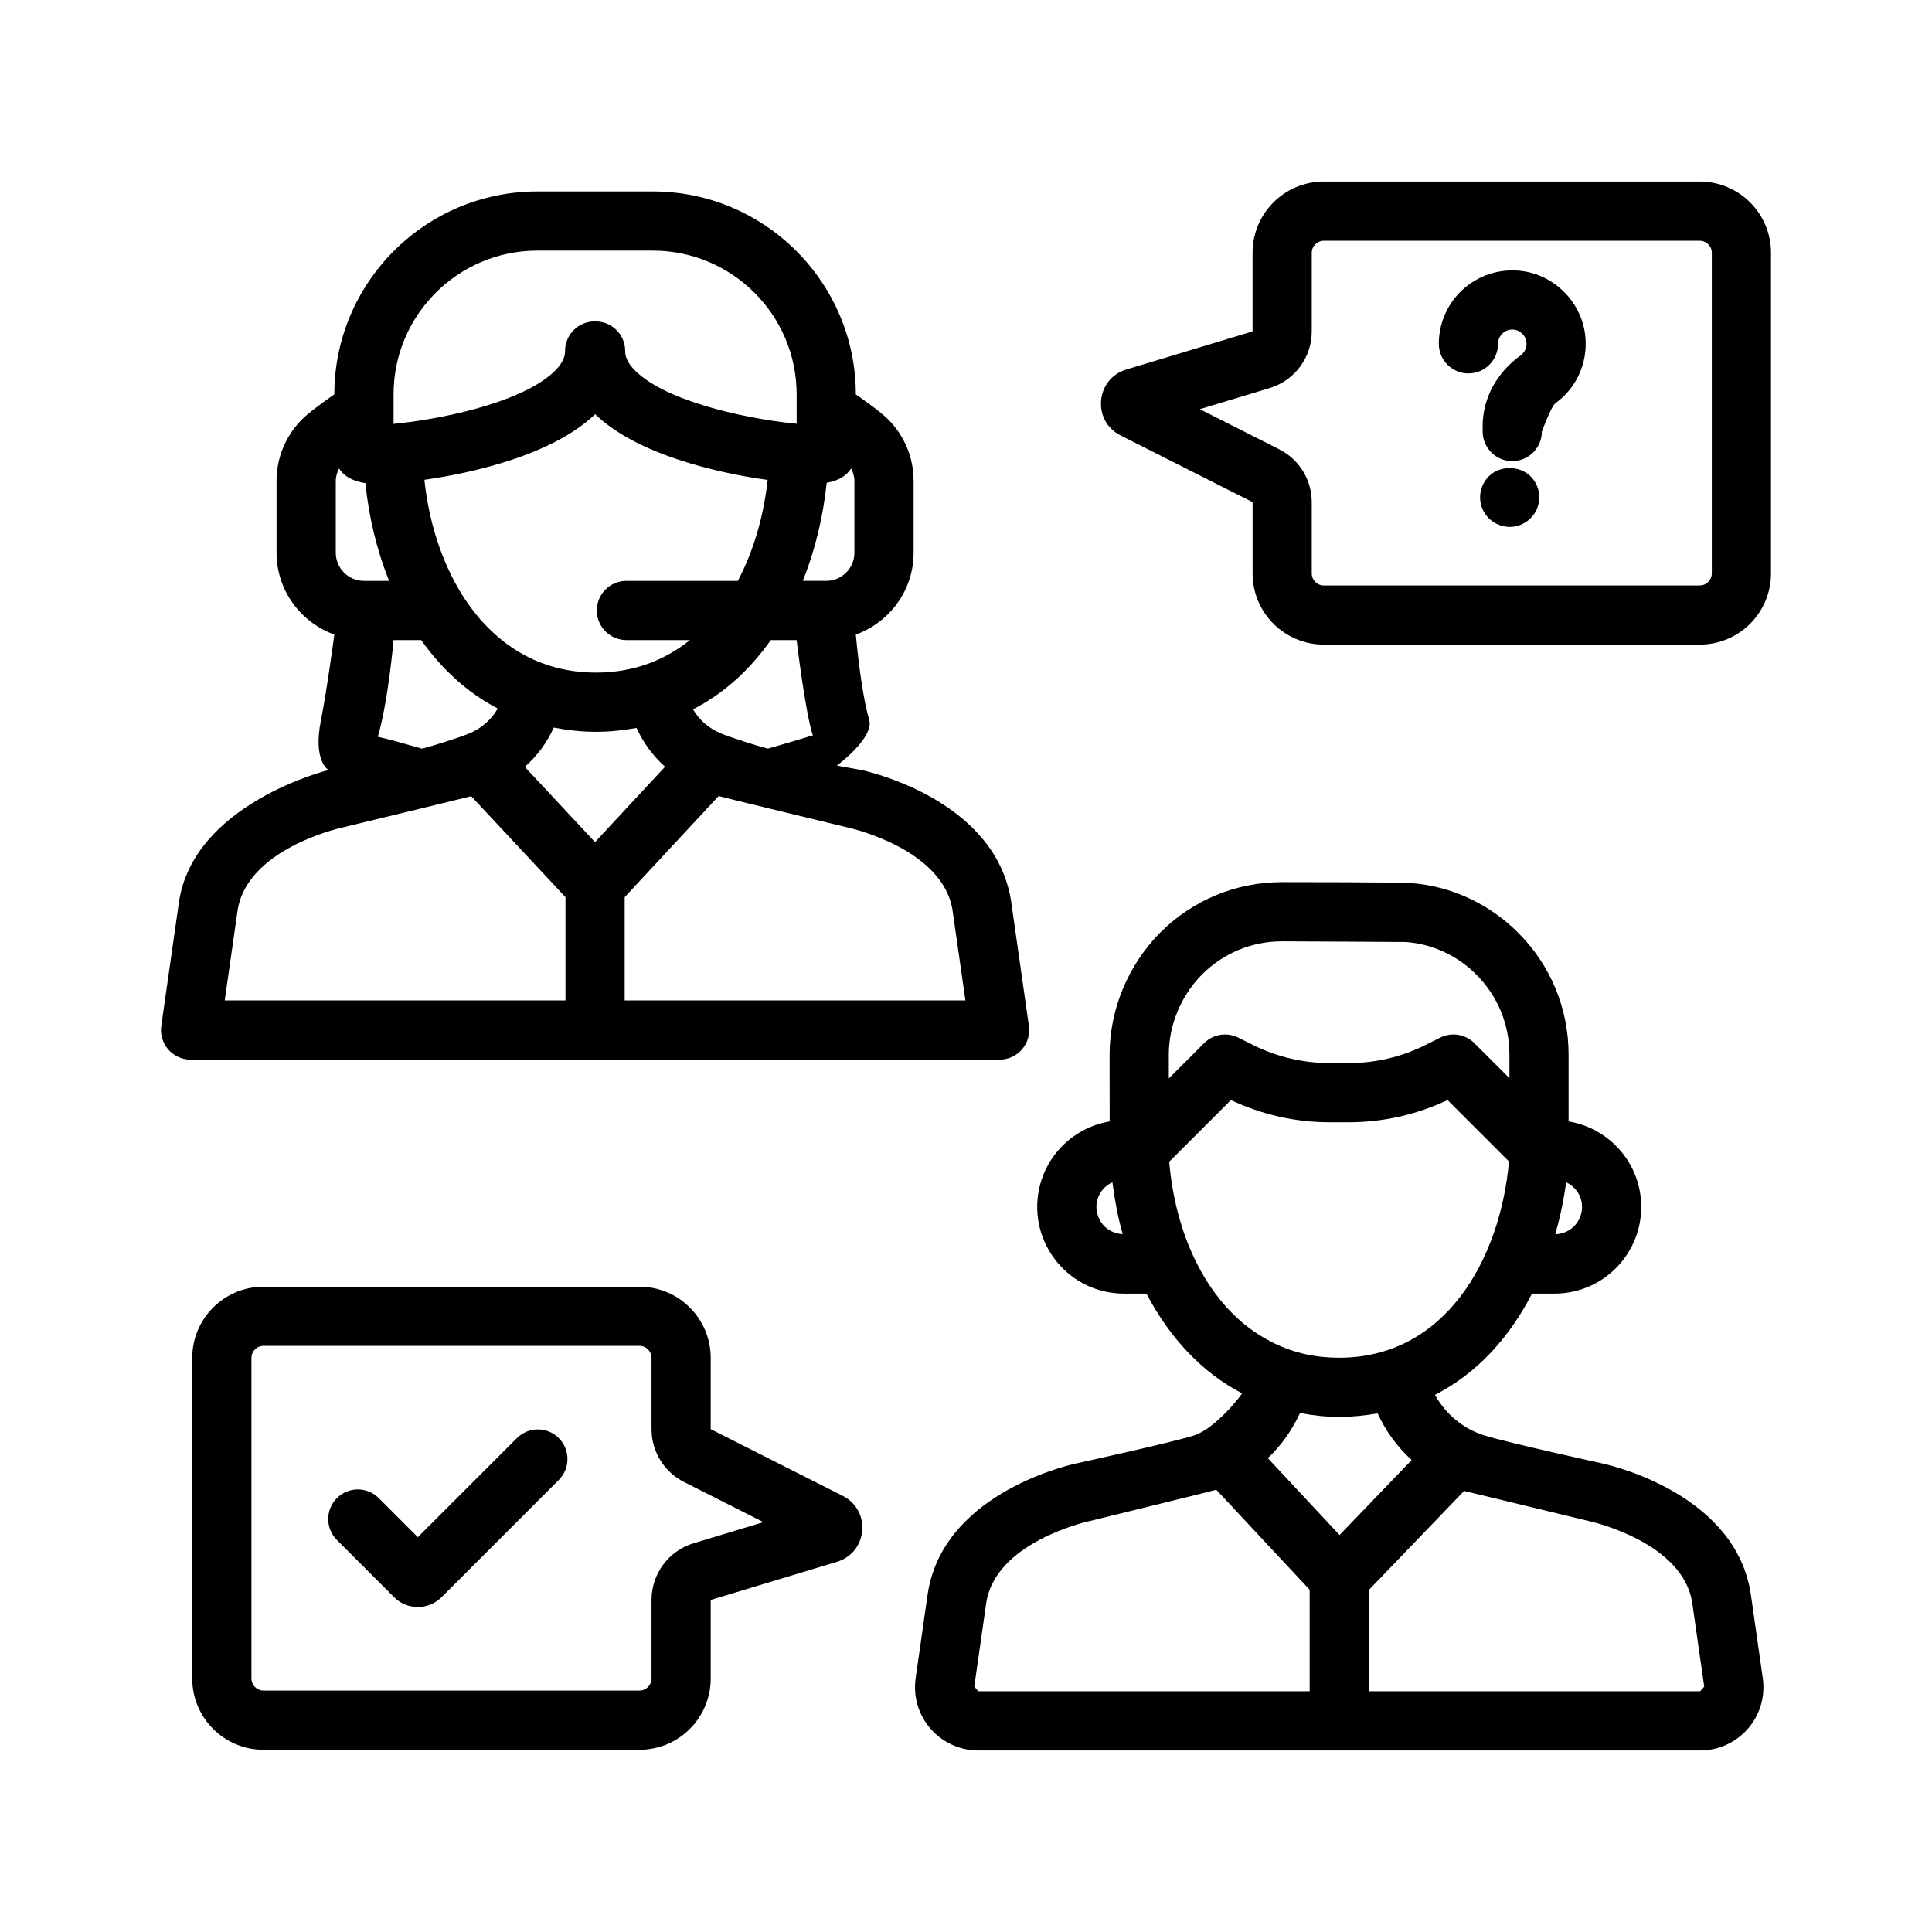 <svg xmlns="http://www.w3.org/2000/svg" height="512" viewBox="0 0 96 96" width="512"><g id="Layer_4"><g><path d="m25.686 71.458-4.924 4.924-1.941-1.942c-.575-.575-1.505-.575-2.08 0s-.575 1.505-.001 2.08l2.85 2.85c.323.32.747.481 1.171.481.426 0 .852-.161 1.178-.485l5.827-5.828c.575-.575.575-1.505 0-2.08-.574-.575-1.505-.575-2.08 0z"></path><path d="m50.78 52.145c.28-.322.406-.749.345-1.17l-.873-6.119c-.705-4.939-6.721-6.433-7.432-6.592-.002-.001-1.235-.221-1.236-.221 0 0 1.858-1.376 1.608-2.276-.423-1.406-.666-4.235-.666-4.235 1.669-.606 2.871-2.193 2.871-4.068v-3.562c0-1.159-.451-2.248-1.271-3.068-.459-.459-1.6-1.235-1.6-1.235 0-5.562-4.525-10.086-10.085-10.086h-5.743c-5.561 0-10.085 4.524-10.085 10.086 0 0-1.141.777-1.601 1.235-.819.82-1.27 1.909-1.27 3.068v3.562c0 1.875 1.202 3.462 2.871 4.068 0 0-.368 2.762-.668 4.271-.404 2.031.379 2.459.379 2.459-.002 0-6.731 1.655-7.436 6.594l-.874 6.119c-.06.421.066.848.345 1.17.28.322.686.508 1.112.508h40.198c.426-.001.831-.187 1.111-.508zm-9.702-28.155c.662-.112 1.016-.401 1.213-.712.098.193.164.4.164.622v3.562c0 .772-.628 1.4-1.4 1.4h-1.165c.618-1.535 1.012-3.193 1.188-4.872zm-9.952 7.815h3.159c-1.253 1.001-2.8 1.616-4.665 1.616-5.242 0-8.029-4.79-8.532-9.579 1.315-.185 2.89-.507 4.415-1.02 1.941-.655 3.229-1.434 4.068-2.241.843.808 2.135 1.59 4.087 2.243 1.553.519 3.159.842 4.486 1.024-.194 1.764-.685 3.507-1.482 5.015h-5.536c-.812 0-1.471.659-1.471 1.471s.659 1.471 1.471 1.471zm7.176 0h1.282s.43 3.61.805 4.734c-.605.186-1.389.418-2.235.66-.491-.123-1.91-.574-2.321-.752-.002-.001-.005-.003-.007-.004-.005-.002-.009-.006-.013-.008-.585-.233-1.062-.658-1.378-1.187 1.57-.803 2.85-2.005 3.867-3.443zm-18.746-12.208c0-3.94 3.204-7.144 7.143-7.144h5.743c3.939 0 7.143 3.204 7.143 7.144v1.459c-2.04-.188-6.13-.961-7.873-2.496-.647-.569-.647-.983-.647-1.118 0-.812-.658-1.471-1.471-1.471-.015 0-.031 0-.046 0-.812 0-1.471.659-1.471 1.471 0 .136 0 .552-.654 1.126-1.756 1.54-5.838 2.31-7.866 2.494v-1.465zm0 12.208h1.372c1.002 1.413 2.264 2.598 3.805 3.402-.322.559-.829 1.009-1.475 1.261-.36.155-1.792.61-2.289.734-.835-.239-1.608-.465-2.195-.593.519-1.765.782-4.804.782-4.804zm-2.871-7.904c0-.222.066-.429.163-.621.206.324.591.621 1.308.724.169 1.667.561 3.323 1.181 4.86h-1.252c-.772 0-1.4-.628-1.4-1.4zm11.414 25.809h-16.932l.634-4.438c.435-3.045 4.962-4.095 5.166-4.142.002-.001 6.348-1.534 6.446-1.568l4.686 5.019zm-2.022-11.604c.613-.542 1.1-1.2 1.439-1.953.667.127 1.363.21 2.104.21.707 0 1.369-.078 2.01-.193.337.744.818 1.393 1.416 1.929l-3.48 3.746zm4.963 11.604v-5.129l4.667-5.025c.102.036 6.458 1.573 6.458 1.573.002 0 .004 0 .007.001.203.047 4.732 1.096 5.165 4.142l.635 4.438z"></path><path d="m87.002 79.253c-.7-4.899-6.67-6.376-7.362-6.53-.001 0-.001-.001-.002-.001 0 0-4.659-1.019-5.86-1.39-1.058-.327-1.918-1.032-2.478-2.021 2.119-1.08 3.718-2.882 4.825-5.033h1.118c1.295 0 2.507-.573 3.328-1.572s1.149-2.3.901-3.566c-.35-1.783-1.782-3.129-3.53-3.418v-3.318c0-2.291-.891-4.443-2.509-6.06-1.426-1.427-3.298-2.3-5.278-2.461-.285-.05-6.45-.05-6.45-.05-2.292 0-4.443.892-6.067 2.519-1.591 1.613-2.503 3.819-2.503 6.052l.003 3.319c-1.742.292-3.17 1.637-3.519 3.417-.248 1.266.08 2.566.901 3.566s2.033 1.572 3.328 1.572h1.118c1.147 2.192 2.761 3.925 4.746 4.951.04.022-1.303 1.765-2.399 2.103-1.2.372-5.86 1.39-5.86 1.39-.001 0-.002.001-.002.001-.694.154-6.663 1.632-7.362 6.53l-.591 4.137c-.129.904.139 1.816.736 2.505.598.689 1.465 1.084 2.378 1.084h35.866c.913 0 1.78-.395 2.378-1.084s.866-1.601.736-2.505zm-9.181-20.507c.382.182.68.524.765.96.079.4-.026.814-.288 1.134-.251.305-.621.477-1.016.487.239-.842.421-1.706.539-2.581zm-23.027 2.094c-.262-.32-.367-.734-.288-1.134.085-.437.384-.779.768-.961.118.892.278 1.758.51 2.577-.386-.019-.745-.186-.99-.482zm3.283-8.437c0-1.467.603-2.921 1.649-3.98 1.062-1.063 2.474-1.649 3.98-1.649 0 0 6.083.029 6.152.034 1.308.094 2.549.666 3.497 1.615 1.063 1.063 1.647 2.476 1.647 3.98l.002 1.172-1.742-1.741c-.448-.45-1.132-.557-1.698-.276l-.741.37c-1.17.586-2.478.894-3.783.894h-.988c-1.304 0-2.612-.308-3.784-.894l-.739-.37c-.567-.28-1.25-.174-1.698.276l-1.753 1.752v-1.183zm.019 5.324 3.067-3.066c1.523.722 3.207 1.103 4.889 1.103h.988c1.682 0 3.367-.381 4.889-1.103l3.052 3.052c-.439 4.893-3.188 9.751-8.431 9.751-1.274 0-2.43-.276-3.463-.835-2.778-1.436-4.635-4.798-4.991-8.902zm6.979 26.31h-16.462l-.202-.23.592-4.139c.427-2.997 4.896-4.032 5.094-4.077h.003s6.249-1.533 6.339-1.565l4.637 4.968v5.043zm-2.077-11.581c.662-.626 1.196-1.379 1.598-2.242.632.115 1.278.192 1.954.192.667 0 1.295-.072 1.902-.176.408.889.983 1.672 1.693 2.319l-3.583 3.725zm21.481 11.581h-16.462v-5.031l4.734-4.923 6.242 1.508h.003c.196.046 4.666 1.08 5.094 4.079l.592 4.137z"></path><path d="m84.46 9.021h-18.681c-1.955 0-3.54 1.585-3.54 3.54v3.906l-6.275 1.894c-1.529.463-1.712 2.555-.286 3.275l6.562 3.315v3.539c0 1.955 1.585 3.54 3.54 3.54h18.68c1.955 0 3.54-1.585 3.54-3.54v-15.93c0-1.954-1.585-3.539-3.54-3.539zm.598 19.471c0 .33-.268.599-.599.599h-18.68c-.33 0-.599-.268-.599-.599v-3.539c0-1.111-.624-2.126-1.615-2.626l-3.947-1.995 3.471-1.049c1.242-.374 2.091-1.519 2.091-2.815v-3.906c0-.33.268-.599.599-.599h18.681c.33 0 .599.268.599.599v15.93z"></path><path d="m41.877 74.329-6.562-3.314v-3.54c0-1.955-1.585-3.54-3.54-3.54h-18.682c-1.955 0-3.54 1.585-3.54 3.54v15.93c0 1.955 1.585 3.54 3.54 3.54h18.682c1.955 0 3.54-1.585 3.54-3.54v-3.905l6.275-1.896c1.53-.462 1.713-2.553.287-3.275zm-7.412 2.354c-1.242.374-2.091 1.519-2.091 2.816v3.905c0 .33-.268.599-.599.599h-18.682c-.33 0-.599-.268-.599-.599v-15.93c0-.33.268-.599.599-.599h18.682c.33 0 .599.268.599.599v3.54c0 1.109.624 2.125 1.615 2.626l3.947 1.994z"></path><path d="m75.792 13.492c-1.075-.19-2.168.103-2.995.797-.828.695-1.303 1.716-1.303 2.796 0 .812.658 1.471 1.471 1.471.812 0 1.471-.659 1.471-1.471 0-.211.092-.408.254-.544.115-.096.313-.205.596-.151.264.046.508.289.554.555.074.421-.198.655-.282.714-1.198.866-1.886 2.143-1.886 3.509v.274c0 .812.659 1.471 1.471 1.471s1.471-.659 1.471-1.471c0 0 .465-1.253.666-1.398 1.143-.827 1.701-2.21 1.456-3.608-.258-1.475-1.469-2.688-2.944-2.944z"></path><path d="m73.975 23.671c-.274.274-.431.647-.431 1.04s.157.764.431 1.04c.275.274.666.431 1.04.431.392 0 .764-.157 1.039-.431.275-.276.432-.647.432-1.04s-.157-.766-.432-1.04c-.549-.55-1.529-.55-2.079 0z"></path></g></g></svg>
